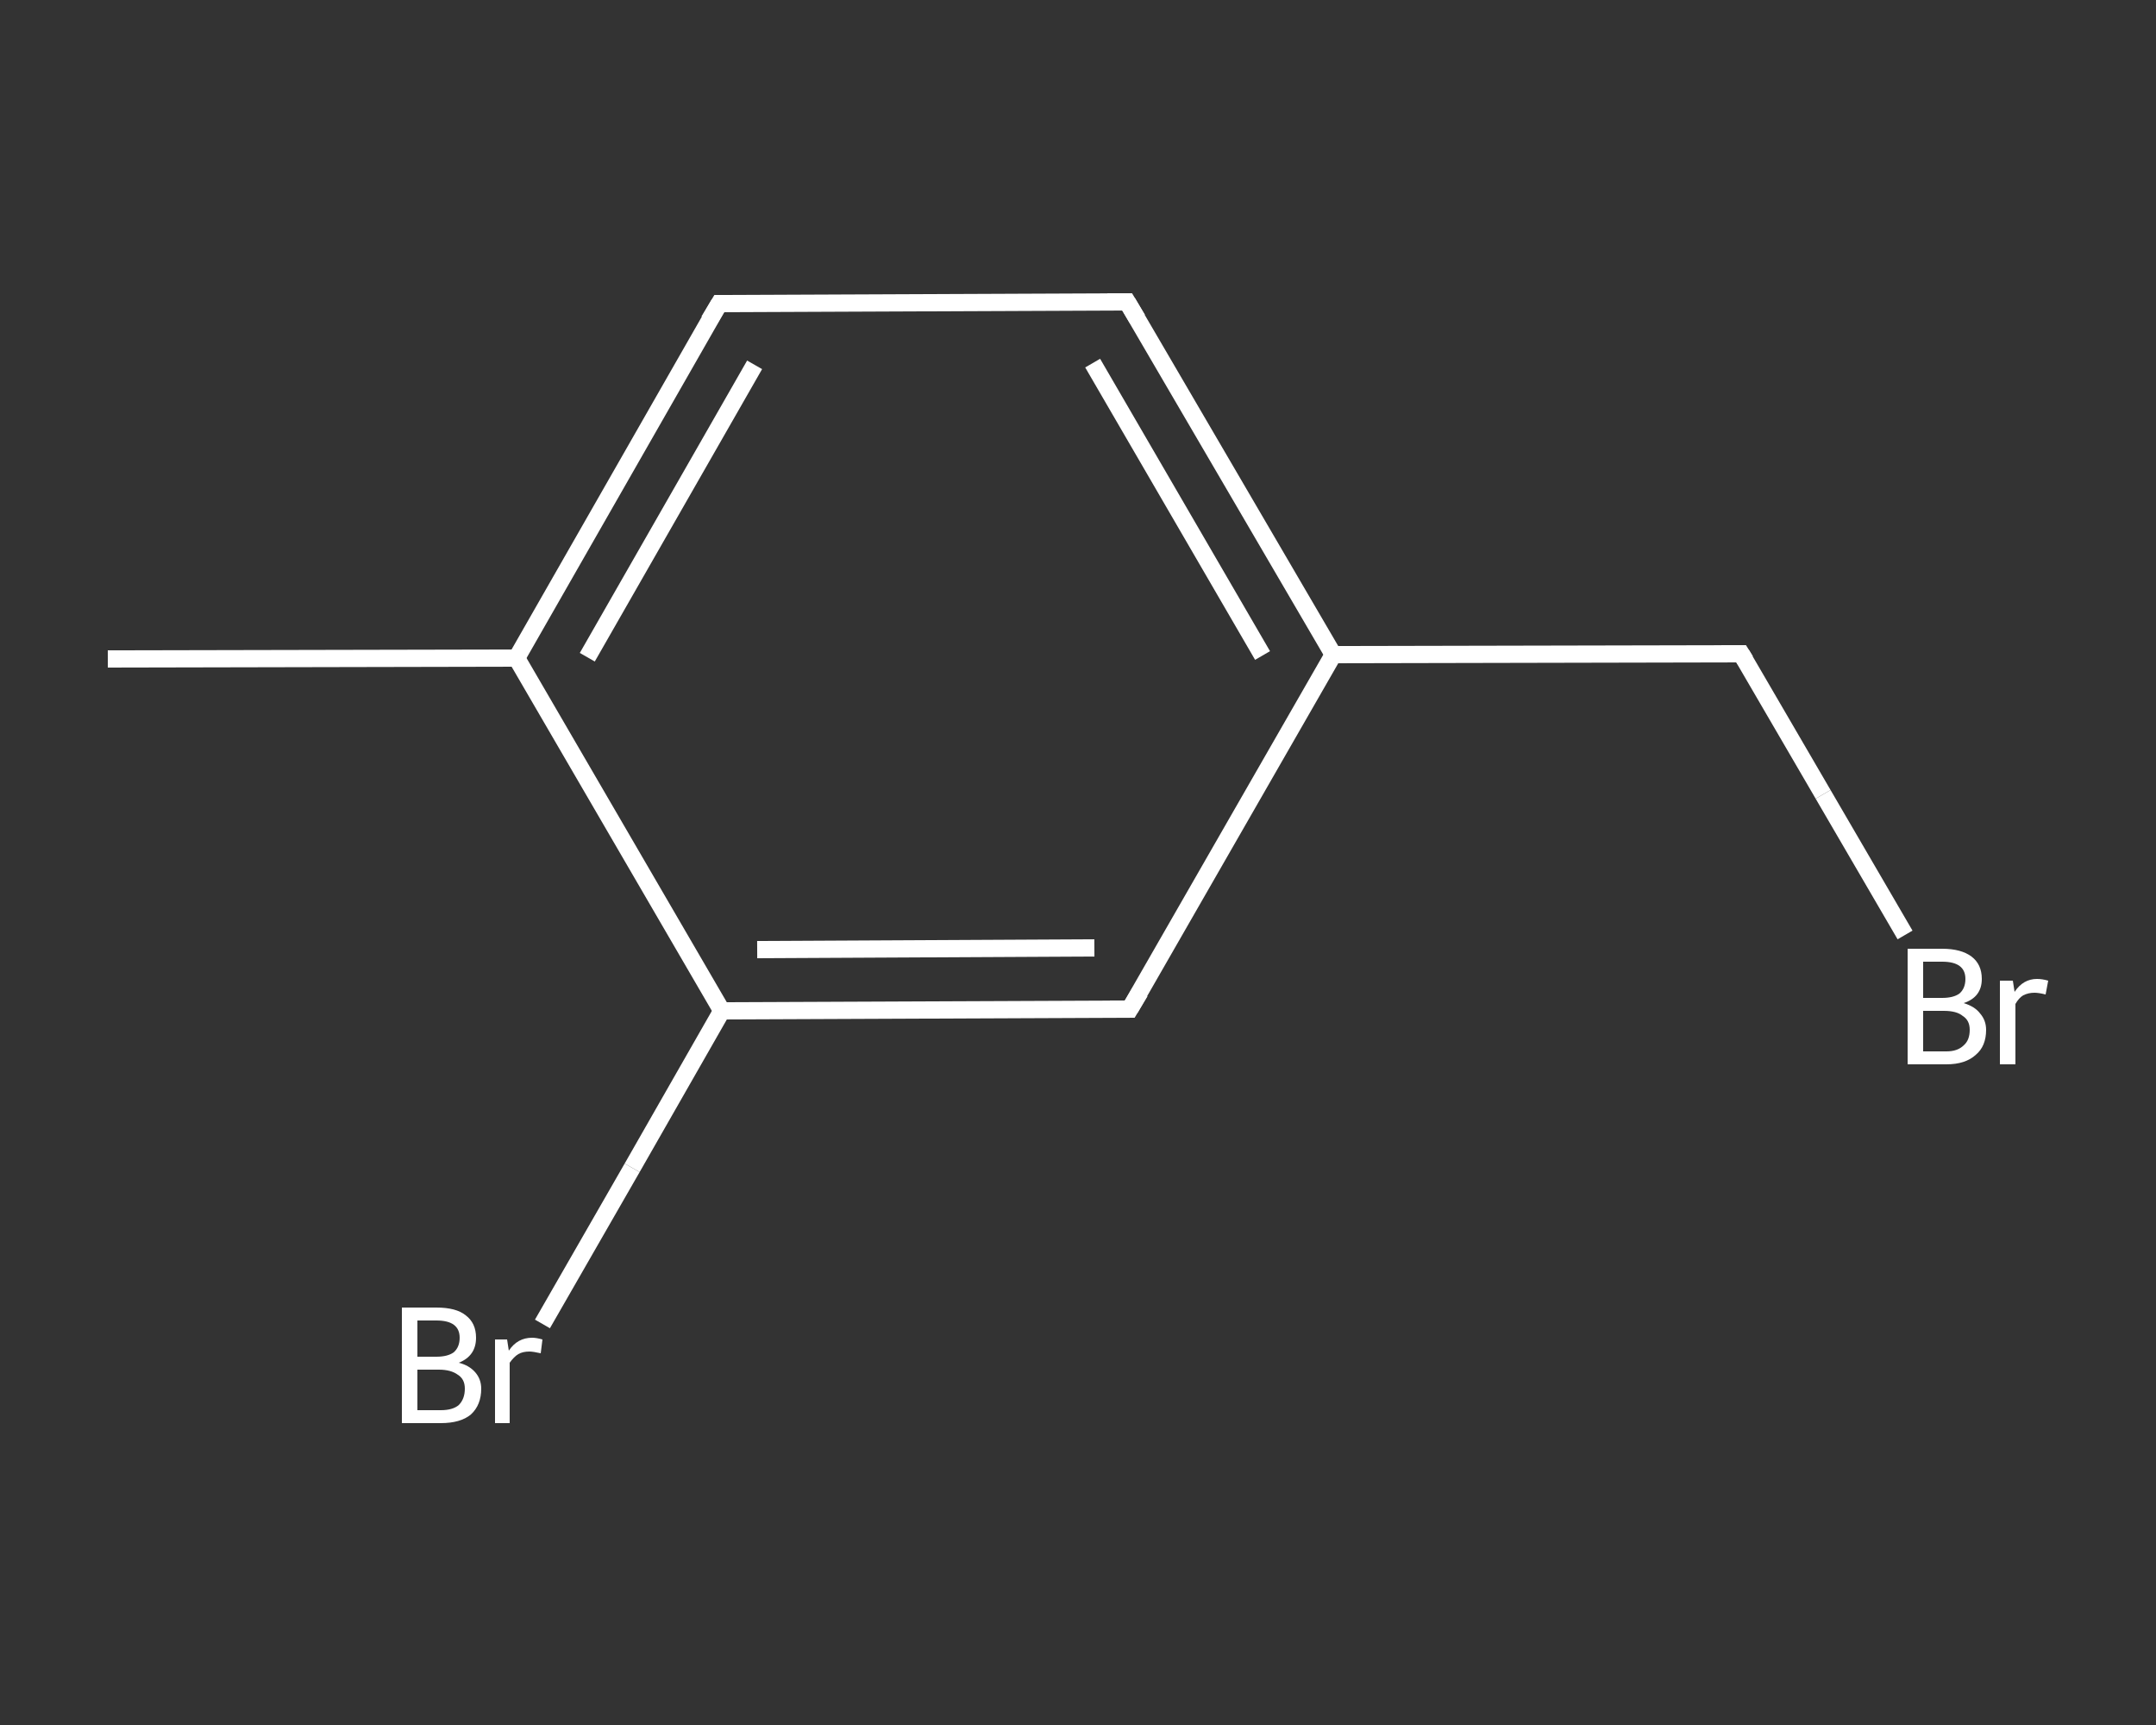 <?xml version='1.0' encoding='iso-8859-1'?>
<svg version='1.1' baseProfile='full'
              xmlns='http://www.w3.org/2000/svg'
                      xmlns:rdkit='http://www.rdkit.org/xml'
                      xmlns:xlink='http://www.w3.org/1999/xlink'
                  xml:space='preserve'
width='250px' height='200px' viewBox='0 0 250 200'>
<rect x="0" y="0" width="250" height="200" fill="#333333" stroke="none"/>
<!-- END OF HEADER -->
<rect style='opacity:1.0;fill:transparent;stroke:none' width='250.0' height='200.0' x='0.0' y='0.0'> </rect>
<path class='bond-0 atom-0 atom-1' d='M 12.5,76.4 L 59.9,76.3' style='fill:none;fill-rule:evenodd;stroke:#FFFFFF;stroke-width:2.0px;stroke-linecap:butt;stroke-linejoin:miter;stroke-opacity:1' />
<path class='bond-1 atom-1 atom-2' d='M 59.9,76.3 L 83.4,35.2' style='fill:none;fill-rule:evenodd;stroke:#FFFFFF;stroke-width:2.0px;stroke-linecap:butt;stroke-linejoin:miter;stroke-opacity:1' />
<path class='bond-1 atom-1 atom-2' d='M 68.1,76.2 L 87.5,42.3' style='fill:none;fill-rule:evenodd;stroke:#FFFFFF;stroke-width:2.0px;stroke-linecap:butt;stroke-linejoin:miter;stroke-opacity:1' />
<path class='bond-2 atom-2 atom-3' d='M 83.4,35.2 L 130.7,35.0' style='fill:none;fill-rule:evenodd;stroke:#FFFFFF;stroke-width:2.0px;stroke-linecap:butt;stroke-linejoin:miter;stroke-opacity:1' />
<path class='bond-3 atom-3 atom-4' d='M 130.7,35.0 L 154.6,75.9' style='fill:none;fill-rule:evenodd;stroke:#FFFFFF;stroke-width:2.0px;stroke-linecap:butt;stroke-linejoin:miter;stroke-opacity:1' />
<path class='bond-3 atom-3 atom-4' d='M 126.7,42.1 L 146.4,76.0' style='fill:none;fill-rule:evenodd;stroke:#FFFFFF;stroke-width:2.0px;stroke-linecap:butt;stroke-linejoin:miter;stroke-opacity:1' />
<path class='bond-4 atom-4 atom-5' d='M 154.6,75.9 L 201.9,75.8' style='fill:none;fill-rule:evenodd;stroke:#FFFFFF;stroke-width:2.0px;stroke-linecap:butt;stroke-linejoin:miter;stroke-opacity:1' />
<path class='bond-5 atom-5 atom-6' d='M 201.9,75.8 L 211.4,92.1' style='fill:none;fill-rule:evenodd;stroke:#FFFFFF;stroke-width:2.0px;stroke-linecap:butt;stroke-linejoin:miter;stroke-opacity:1' />
<path class='bond-5 atom-5 atom-6' d='M 211.4,92.1 L 220.9,108.4' style='fill:none;fill-rule:evenodd;stroke:#FFFFFF;stroke-width:2.0px;stroke-linecap:butt;stroke-linejoin:miter;stroke-opacity:1' />
<path class='bond-6 atom-4 atom-7' d='M 154.6,75.9 L 131.0,117.0' style='fill:none;fill-rule:evenodd;stroke:#FFFFFF;stroke-width:2.0px;stroke-linecap:butt;stroke-linejoin:miter;stroke-opacity:1' />
<path class='bond-7 atom-7 atom-8' d='M 131.0,117.0 L 83.7,117.2' style='fill:none;fill-rule:evenodd;stroke:#FFFFFF;stroke-width:2.0px;stroke-linecap:butt;stroke-linejoin:miter;stroke-opacity:1' />
<path class='bond-7 atom-7 atom-8' d='M 126.9,109.9 L 87.8,110.1' style='fill:none;fill-rule:evenodd;stroke:#FFFFFF;stroke-width:2.0px;stroke-linecap:butt;stroke-linejoin:miter;stroke-opacity:1' />
<path class='bond-8 atom-8 atom-9' d='M 83.7,117.2 L 73.3,135.4' style='fill:none;fill-rule:evenodd;stroke:#FFFFFF;stroke-width:2.0px;stroke-linecap:butt;stroke-linejoin:miter;stroke-opacity:1' />
<path class='bond-8 atom-8 atom-9' d='M 73.3,135.4 L 62.9,153.5' style='fill:none;fill-rule:evenodd;stroke:#FFFFFF;stroke-width:2.0px;stroke-linecap:butt;stroke-linejoin:miter;stroke-opacity:1' />
<path class='bond-9 atom-8 atom-1' d='M 83.7,117.2 L 59.9,76.3' style='fill:none;fill-rule:evenodd;stroke:#FFFFFF;stroke-width:2.0px;stroke-linecap:butt;stroke-linejoin:miter;stroke-opacity:1' />
<path d='M 82.2,37.2 L 83.4,35.2 L 85.8,35.2' style='fill:none;stroke:#FFFFFF;stroke-width:2.0px;stroke-linecap:butt;stroke-linejoin:miter;stroke-opacity:1;' />
<path d='M 128.4,35.0 L 130.7,35.0 L 131.9,37.0' style='fill:none;stroke:#FFFFFF;stroke-width:2.0px;stroke-linecap:butt;stroke-linejoin:miter;stroke-opacity:1;' />
<path d='M 199.6,75.8 L 201.9,75.8 L 202.4,76.6' style='fill:none;stroke:#FFFFFF;stroke-width:2.0px;stroke-linecap:butt;stroke-linejoin:miter;stroke-opacity:1;' />
<path d='M 132.2,115.0 L 131.0,117.0 L 128.7,117.0' style='fill:none;stroke:#FFFFFF;stroke-width:2.0px;stroke-linecap:butt;stroke-linejoin:miter;stroke-opacity:1;' />
<path class='atom-6' d='M 227.7 116.3
Q 229.0 116.7, 229.6 117.5
Q 230.3 118.3, 230.3 119.4
Q 230.3 121.3, 229.1 122.3
Q 227.9 123.4, 225.7 123.4
L 221.2 123.4
L 221.2 110.0
L 225.2 110.0
Q 227.4 110.0, 228.6 110.9
Q 229.8 111.8, 229.8 113.5
Q 229.8 115.6, 227.7 116.3
M 223.0 111.5
L 223.0 115.7
L 225.2 115.7
Q 226.5 115.7, 227.2 115.2
Q 227.9 114.6, 227.9 113.5
Q 227.9 111.5, 225.2 111.5
L 223.0 111.5
M 225.7 121.9
Q 227.0 121.9, 227.7 121.2
Q 228.4 120.6, 228.4 119.4
Q 228.4 118.3, 227.6 117.8
Q 226.9 117.2, 225.4 117.2
L 223.0 117.2
L 223.0 121.9
L 225.7 121.9
' fill='#FFFFFF'/>
<path class='atom-6' d='M 233.4 113.7
L 233.6 115.0
Q 234.6 113.5, 236.2 113.5
Q 236.8 113.5, 237.5 113.7
L 237.2 115.3
Q 236.4 115.1, 235.9 115.1
Q 235.2 115.1, 234.6 115.4
Q 234.1 115.7, 233.7 116.4
L 233.7 123.4
L 231.9 123.4
L 231.9 113.7
L 233.4 113.7
' fill='#FFFFFF'/>
<path class='atom-9' d='M 53.2 158.0
Q 54.4 158.3, 55.1 159.1
Q 55.8 159.9, 55.8 161.0
Q 55.8 162.9, 54.6 164.0
Q 53.4 165.0, 51.1 165.0
L 46.6 165.0
L 46.6 151.6
L 50.6 151.6
Q 52.9 151.6, 54.0 152.5
Q 55.2 153.4, 55.2 155.1
Q 55.2 157.2, 53.2 158.0
M 48.4 153.1
L 48.4 157.3
L 50.6 157.3
Q 51.9 157.3, 52.6 156.8
Q 53.3 156.2, 53.3 155.1
Q 53.3 153.1, 50.6 153.1
L 48.4 153.1
M 51.1 163.5
Q 52.5 163.5, 53.2 162.9
Q 53.9 162.2, 53.9 161.0
Q 53.9 159.9, 53.1 159.4
Q 52.3 158.8, 50.9 158.8
L 48.4 158.8
L 48.4 163.5
L 51.1 163.5
' fill='#FFFFFF'/>
<path class='atom-9' d='M 58.8 155.3
L 59.0 156.6
Q 60.0 155.1, 61.7 155.1
Q 62.2 155.1, 62.9 155.3
L 62.7 156.9
Q 61.8 156.7, 61.4 156.7
Q 60.6 156.7, 60.1 157.0
Q 59.6 157.3, 59.1 158.0
L 59.1 165.0
L 57.4 165.0
L 57.4 155.3
L 58.8 155.3
' fill='#FFFFFF'/>
</svg>

